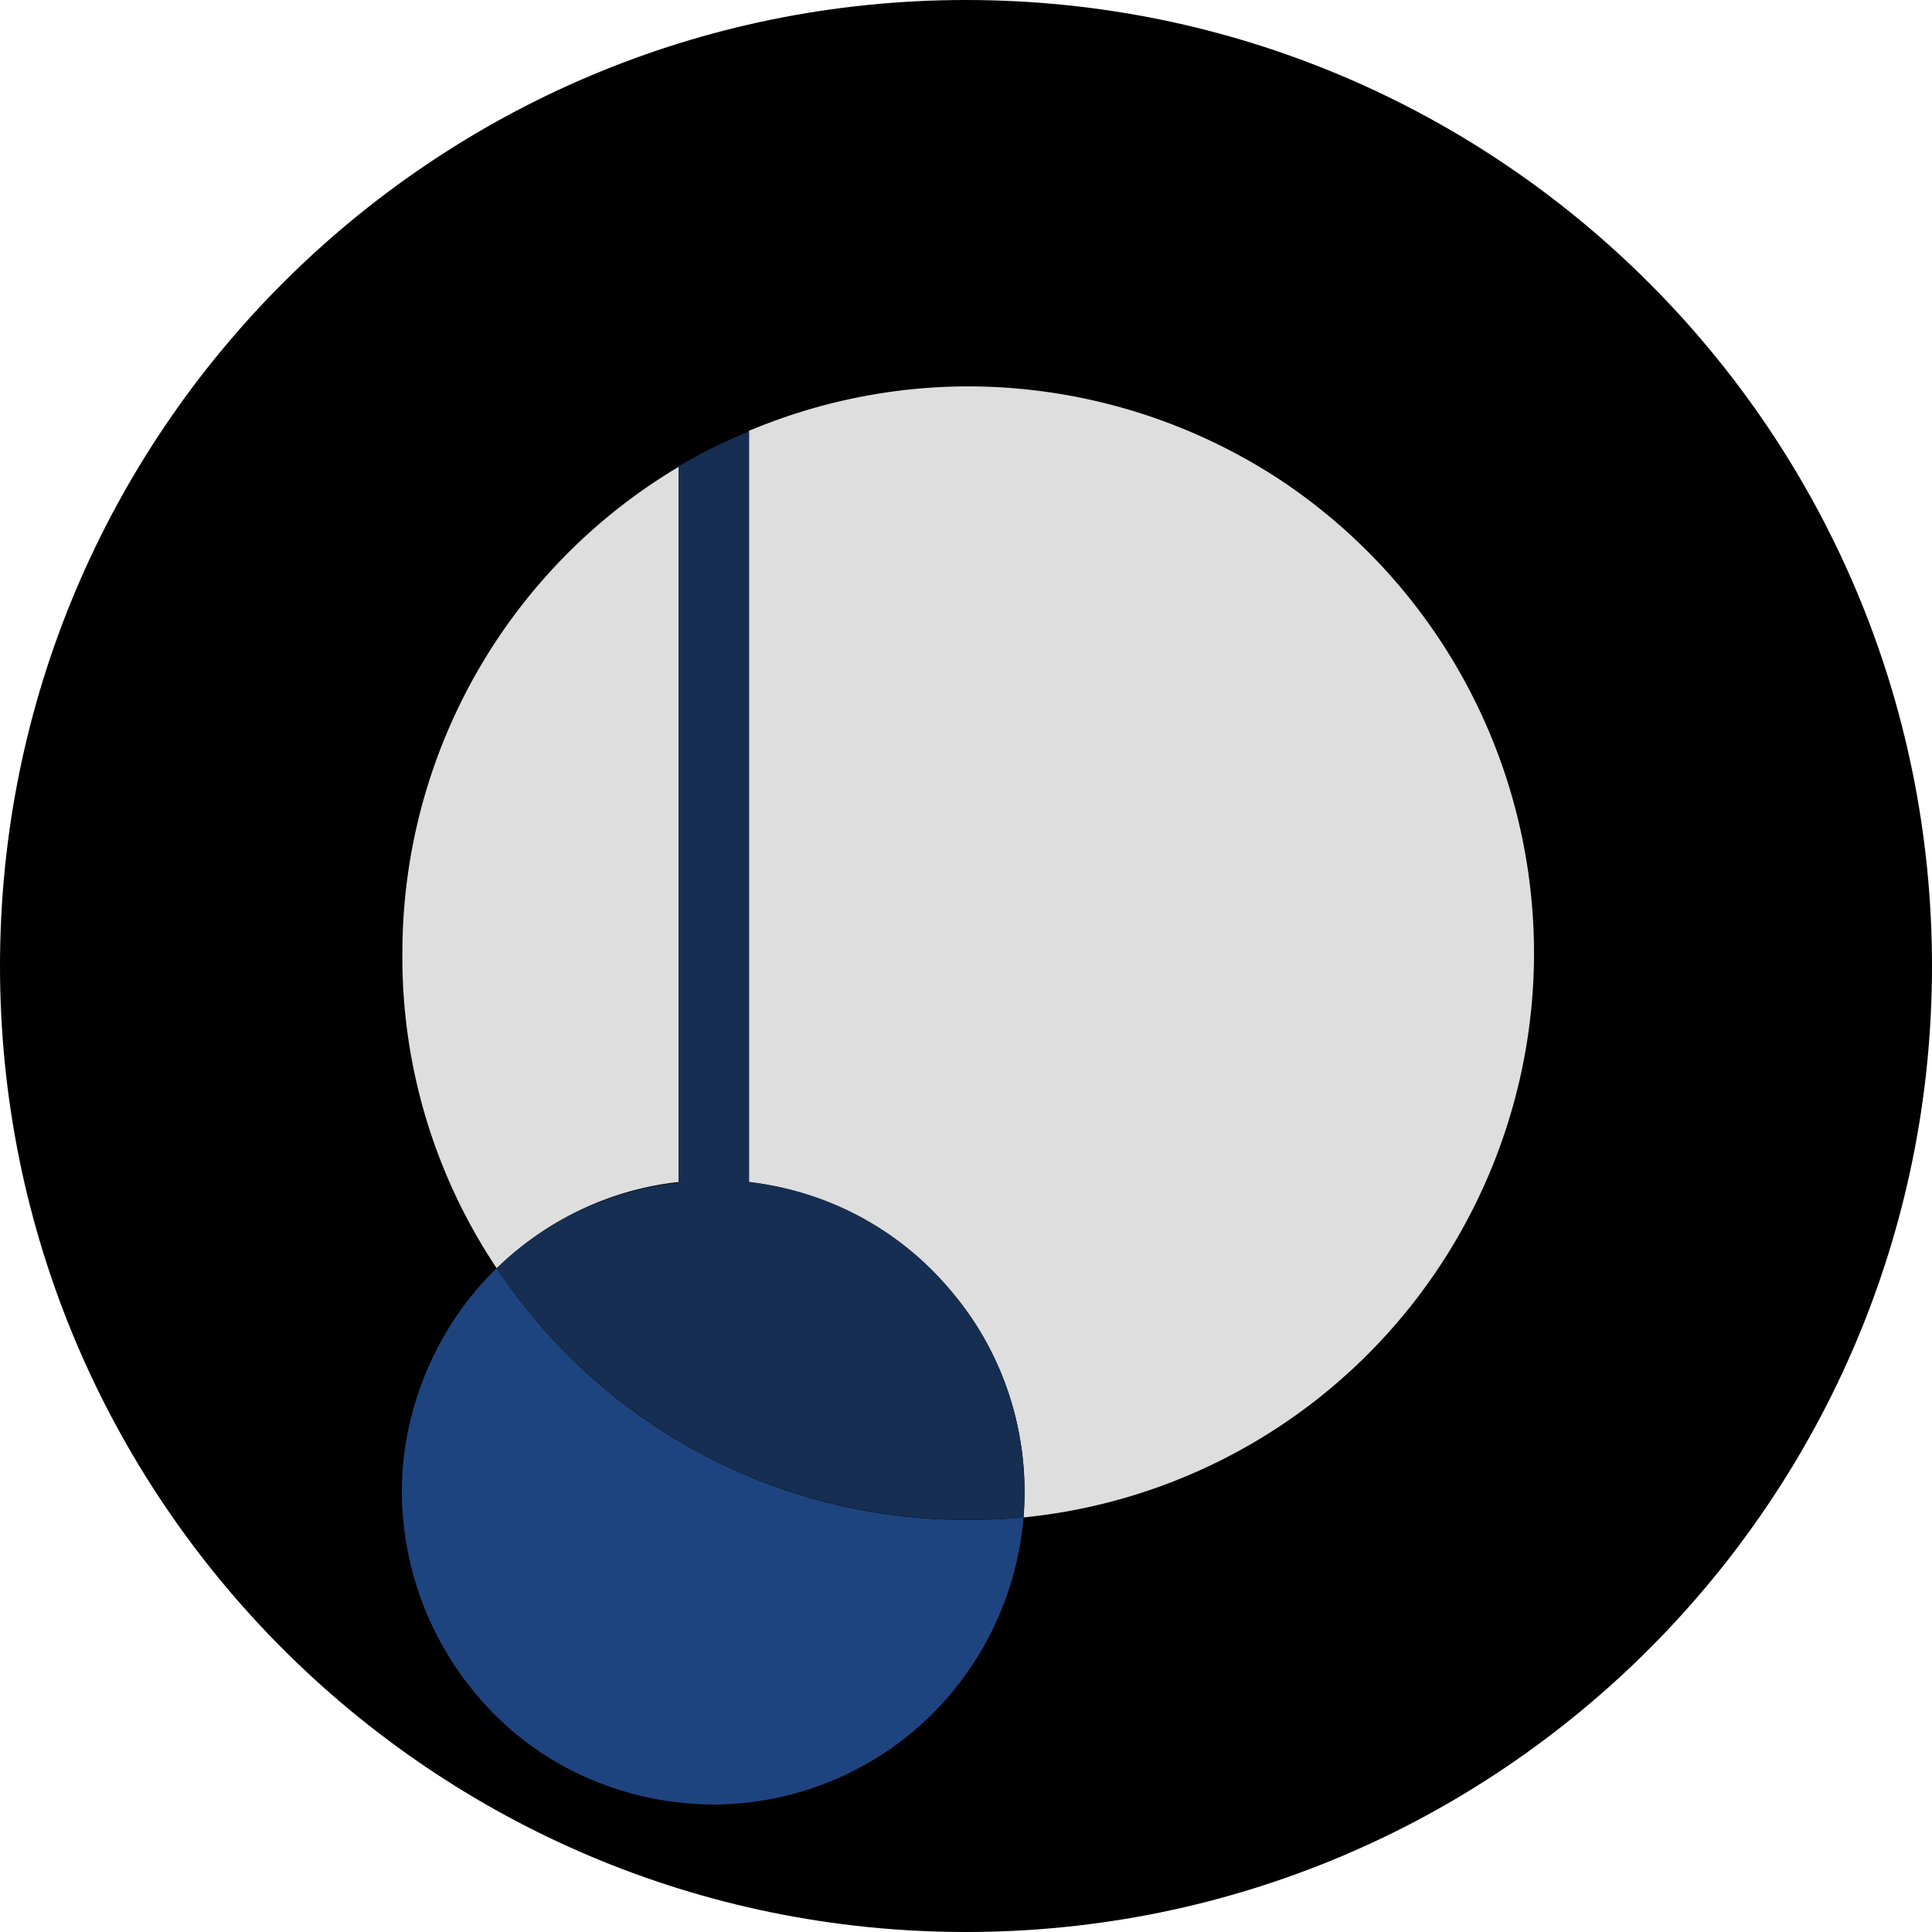 <svg xmlns="http://www.w3.org/2000/svg" fill="none" viewBox="0 0 256 256"><path fill="#000" d="M128 256c70.692 0 128-57.308 128-128S198.692 0 128 0 0 57.308 0 128s57.308 128 128 128"/><path fill="#DEDEDE" d="M203.264 126.305c0 18.582-6.949 36.621-19.435 50.422a75 75 0 0 1-48.209 24.341c.868-10.649-2.389-21.299-9.229-29.557a41.8 41.8 0 0 0-27.145-14.888V57.084c11.401-4.781 23.779-6.737 36.157-5.542a75.4 75.4 0 0 1 34.419 12.171 75.24 75.24 0 0 1 24.558 27.102 75.3 75.3 0 0 1 8.884 35.49"/><path fill="#1E4480" d="M53.535 202.372c-.76-6.303 0-12.605 2.171-18.582 2.172-5.977 5.538-11.301 10.098-15.757a74.7 74.7 0 0 0 27.016 24.555 74.6 74.6 0 0 0 35.416 8.806c2.498 0 4.887-.109 7.384-.326-.869 10.215-5.429 19.778-12.921 26.841a41.27 41.27 0 0 1-27.579 11.193c-10.206.108-20.195-3.478-27.904-10.324-7.6-6.846-12.487-16.191-13.681-26.406"/><path fill="#152E51" d="M99.246 57.193v99.43c10.641 1.196 20.413 6.52 27.145 14.888 6.84 8.258 10.097 18.908 9.229 29.557a82 82 0 0 1-7.384.326 75.6 75.6 0 0 1-35.396-8.802c-10.858-5.868-20.196-14.235-27.036-24.559 6.515-6.302 14.984-10.323 23.996-11.301V61.866c2.932-1.739 6.08-3.369 9.446-4.673"/><path fill="#DEDEDE" d="M53.318 126.305a75 75 0 0 1 9.779-37.063 74.9 74.9 0 0 1 26.811-27.376v94.757c-9.012.978-17.48 4.999-24.104 11.41a74.1 74.1 0 0 1-12.486-41.728"/></svg>
